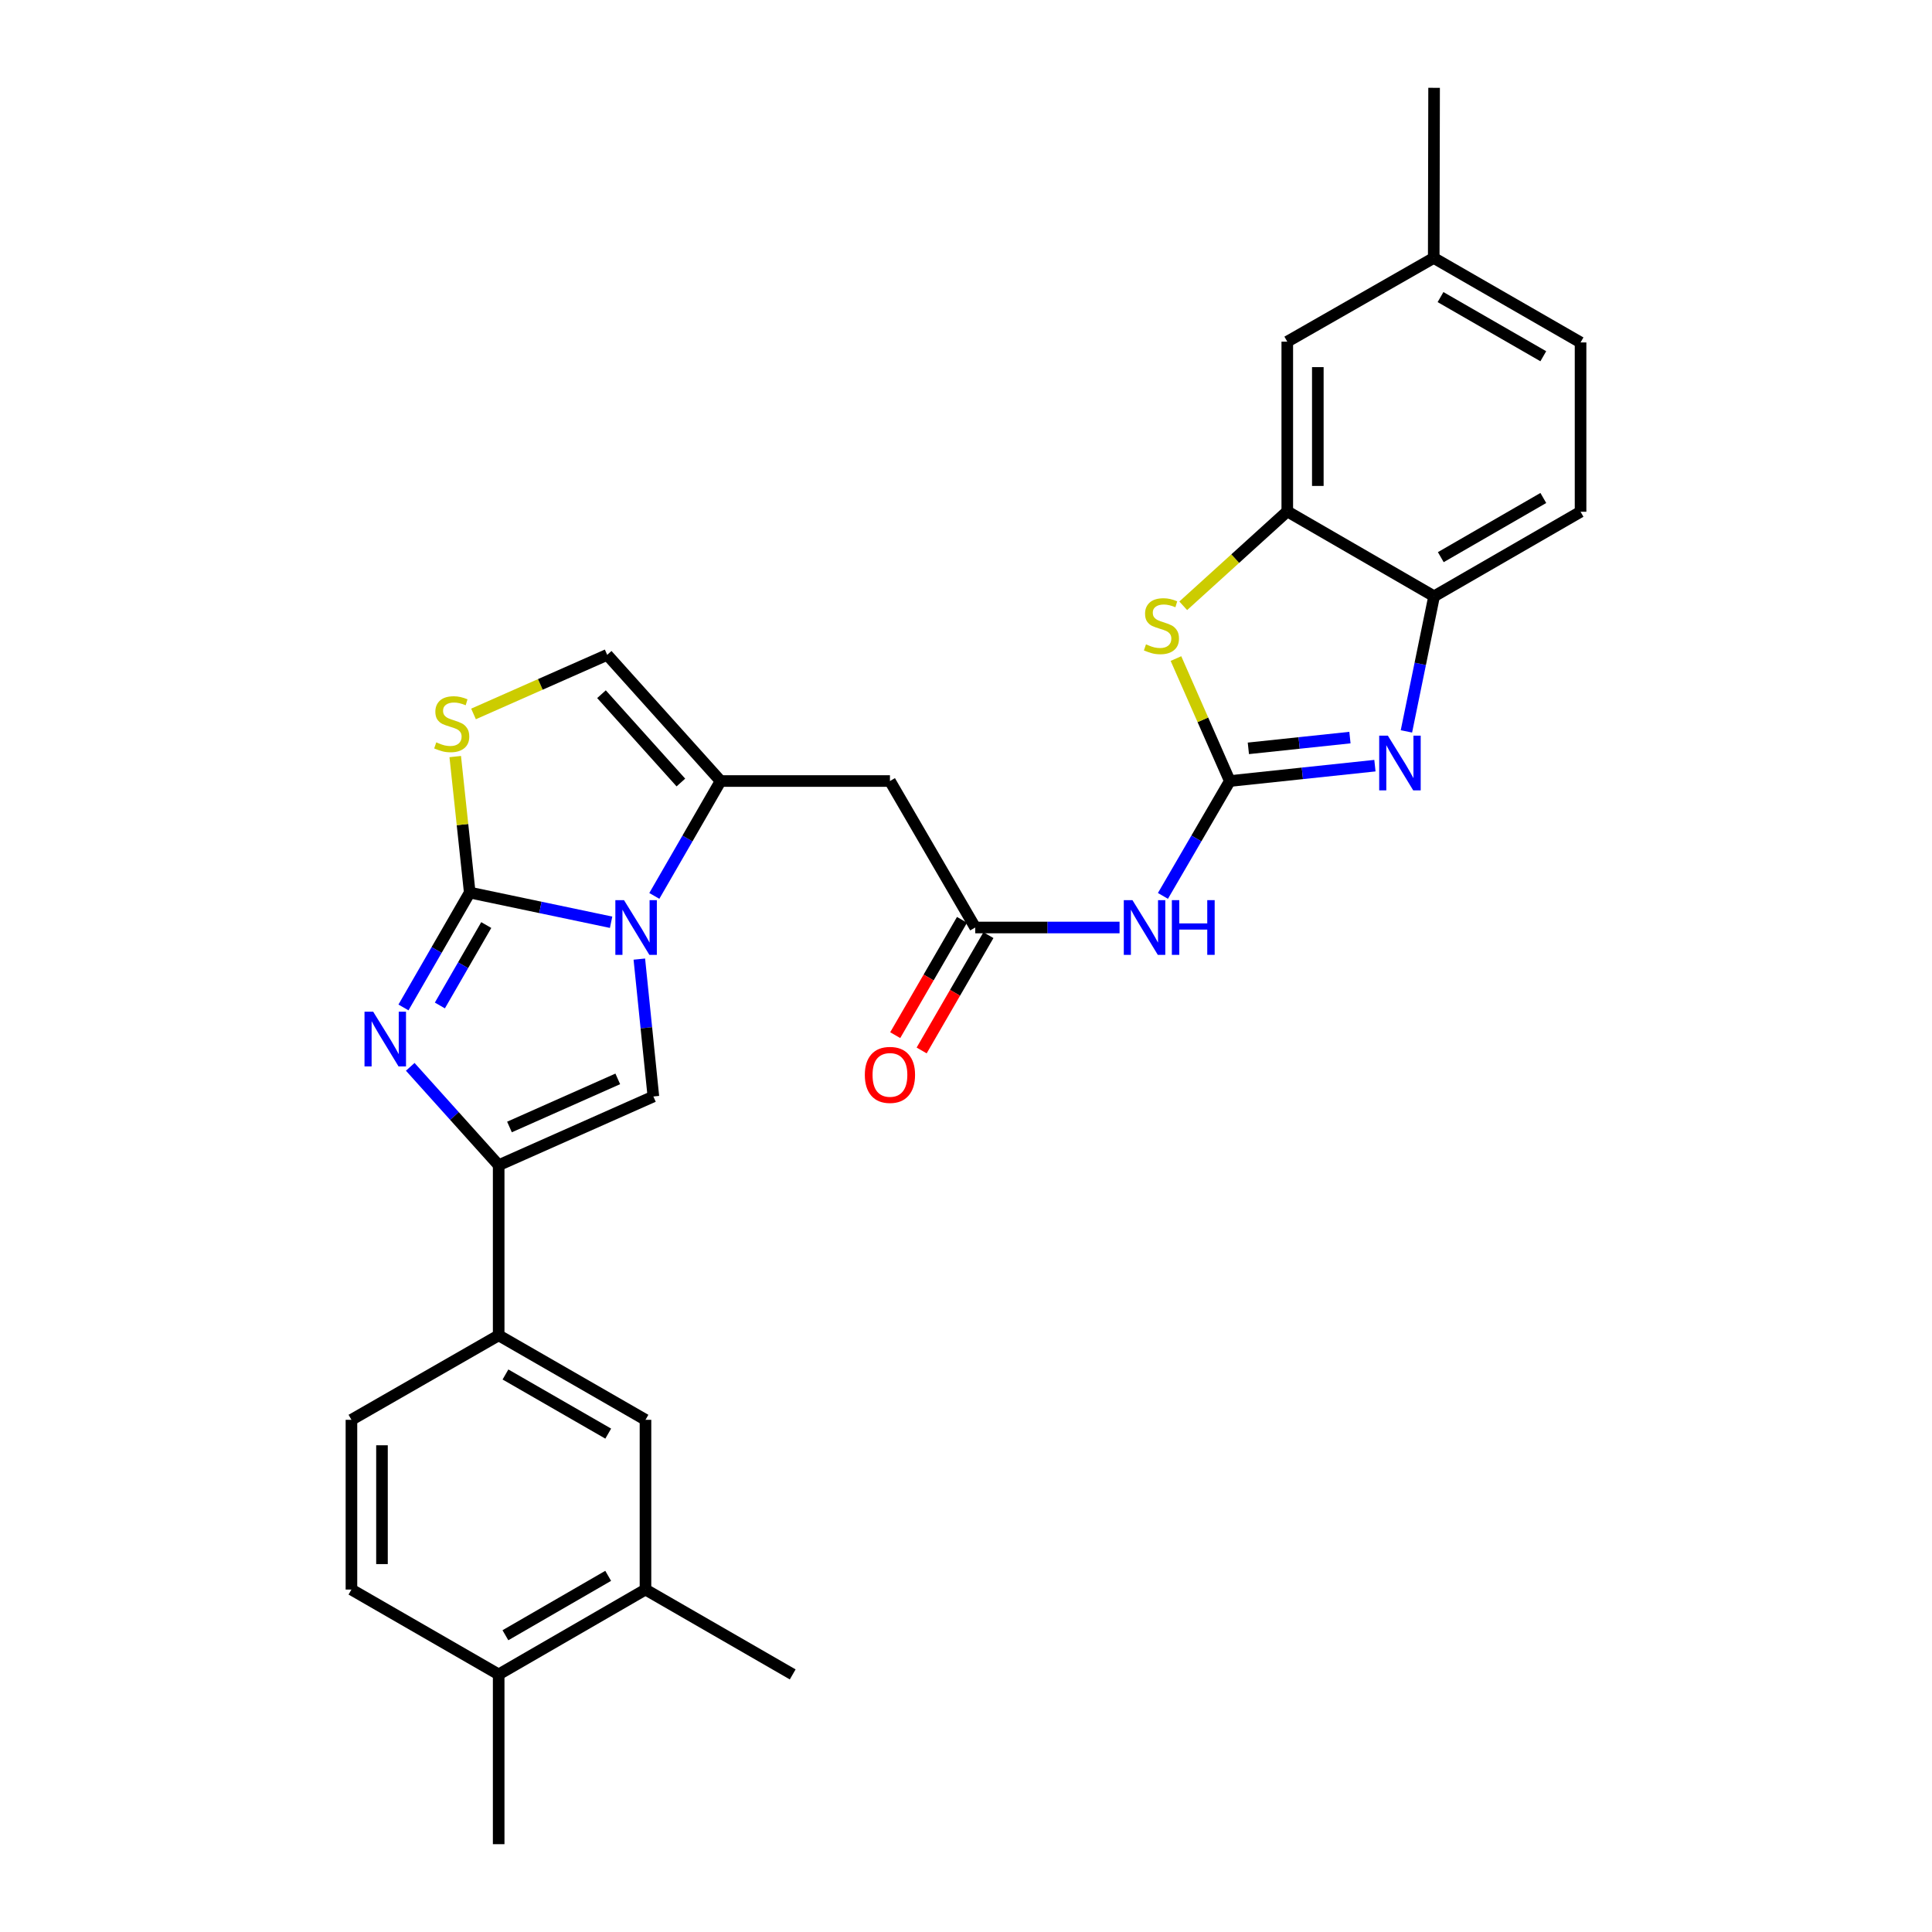 <?xml version='1.0' encoding='iso-8859-1'?>
<svg version='1.1' baseProfile='full'
              xmlns='http://www.w3.org/2000/svg'
                      xmlns:rdkit='http://www.rdkit.org/xml'
                      xmlns:xlink='http://www.w3.org/1999/xlink'
                  xml:space='preserve'
width='1000px' height='1000px' viewBox='0 0 1000 1000'>
<!-- END OF HEADER -->
<rect style='opacity:1.0;fill:#FFFFFF;stroke:none' width='1000' height='1000' x='0' y='0'> </rect>
<path class='bond-0' d='M 243.138,461.988 L 279.722,469.671' style='fill:none;fill-rule:evenodd;stroke:#000000;stroke-width:6px;stroke-linecap:butt;stroke-linejoin:miter;stroke-opacity:1' />
<path class='bond-0' d='M 279.722,469.671 L 316.305,477.354' style='fill:none;fill-rule:evenodd;stroke:#0000FF;stroke-width:6px;stroke-linecap:butt;stroke-linejoin:miter;stroke-opacity:1' />
<path class='bond-2' d='M 243.138,461.988 L 225.988,491.721' style='fill:none;fill-rule:evenodd;stroke:#000000;stroke-width:6px;stroke-linecap:butt;stroke-linejoin:miter;stroke-opacity:1' />
<path class='bond-2' d='M 225.988,491.721 L 208.838,521.453' style='fill:none;fill-rule:evenodd;stroke:#0000FF;stroke-width:6px;stroke-linecap:butt;stroke-linejoin:miter;stroke-opacity:1' />
<path class='bond-2' d='M 251.687,478.807 L 239.682,499.62' style='fill:none;fill-rule:evenodd;stroke:#000000;stroke-width:6px;stroke-linecap:butt;stroke-linejoin:miter;stroke-opacity:1' />
<path class='bond-2' d='M 239.682,499.62 L 227.677,520.432' style='fill:none;fill-rule:evenodd;stroke:#0000FF;stroke-width:6px;stroke-linecap:butt;stroke-linejoin:miter;stroke-opacity:1' />
<path class='bond-8' d='M 243.138,461.988 L 239.385,426.794' style='fill:none;fill-rule:evenodd;stroke:#000000;stroke-width:6px;stroke-linecap:butt;stroke-linejoin:miter;stroke-opacity:1' />
<path class='bond-8' d='M 239.385,426.794 L 235.632,391.599' style='fill:none;fill-rule:evenodd;stroke:#CCCC00;stroke-width:6px;stroke-linecap:butt;stroke-linejoin:miter;stroke-opacity:1' />
<path class='bond-4' d='M 330.917,496.43 L 334.551,531.985' style='fill:none;fill-rule:evenodd;stroke:#0000FF;stroke-width:6px;stroke-linecap:butt;stroke-linejoin:miter;stroke-opacity:1' />
<path class='bond-4' d='M 334.551,531.985 L 338.186,567.54' style='fill:none;fill-rule:evenodd;stroke:#000000;stroke-width:6px;stroke-linecap:butt;stroke-linejoin:miter;stroke-opacity:1' />
<path class='bond-5' d='M 338.676,463.724 L 355.83,433.991' style='fill:none;fill-rule:evenodd;stroke:#0000FF;stroke-width:6px;stroke-linecap:butt;stroke-linejoin:miter;stroke-opacity:1' />
<path class='bond-5' d='M 355.83,433.991 L 372.983,404.259' style='fill:none;fill-rule:evenodd;stroke:#000000;stroke-width:6px;stroke-linecap:butt;stroke-linejoin:miter;stroke-opacity:1' />
<path class='bond-1' d='M 636.546,404.259 L 619.239,433.989' style='fill:none;fill-rule:evenodd;stroke:#000000;stroke-width:6px;stroke-linecap:butt;stroke-linejoin:miter;stroke-opacity:1' />
<path class='bond-1' d='M 619.239,433.989 L 601.932,463.719' style='fill:none;fill-rule:evenodd;stroke:#0000FF;stroke-width:6px;stroke-linecap:butt;stroke-linejoin:miter;stroke-opacity:1' />
<path class='bond-6' d='M 636.546,404.259 L 674.102,400.281' style='fill:none;fill-rule:evenodd;stroke:#000000;stroke-width:6px;stroke-linecap:butt;stroke-linejoin:miter;stroke-opacity:1' />
<path class='bond-6' d='M 674.102,400.281 L 711.658,396.303' style='fill:none;fill-rule:evenodd;stroke:#0000FF;stroke-width:6px;stroke-linecap:butt;stroke-linejoin:miter;stroke-opacity:1' />
<path class='bond-6' d='M 646.148,387.344 L 672.437,384.56' style='fill:none;fill-rule:evenodd;stroke:#000000;stroke-width:6px;stroke-linecap:butt;stroke-linejoin:miter;stroke-opacity:1' />
<path class='bond-6' d='M 672.437,384.56 L 698.726,381.775' style='fill:none;fill-rule:evenodd;stroke:#0000FF;stroke-width:6px;stroke-linecap:butt;stroke-linejoin:miter;stroke-opacity:1' />
<path class='bond-7' d='M 636.546,404.259 L 622.608,372.563' style='fill:none;fill-rule:evenodd;stroke:#000000;stroke-width:6px;stroke-linecap:butt;stroke-linejoin:miter;stroke-opacity:1' />
<path class='bond-7' d='M 622.608,372.563 L 608.67,340.868' style='fill:none;fill-rule:evenodd;stroke:#CCCC00;stroke-width:6px;stroke-linecap:butt;stroke-linejoin:miter;stroke-opacity:1' />
<path class='bond-3' d='M 212.344,552.192 L 235.228,577.651' style='fill:none;fill-rule:evenodd;stroke:#0000FF;stroke-width:6px;stroke-linecap:butt;stroke-linejoin:miter;stroke-opacity:1' />
<path class='bond-3' d='M 235.228,577.651 L 258.113,603.11' style='fill:none;fill-rule:evenodd;stroke:#000000;stroke-width:6px;stroke-linecap:butt;stroke-linejoin:miter;stroke-opacity:1' />
<path class='bond-15' d='M 258.113,603.11 L 258.113,691.167' style='fill:none;fill-rule:evenodd;stroke:#000000;stroke-width:6px;stroke-linecap:butt;stroke-linejoin:miter;stroke-opacity:1' />
<path class='bond-30' d='M 258.113,603.11 L 338.186,567.54' style='fill:none;fill-rule:evenodd;stroke:#000000;stroke-width:6px;stroke-linecap:butt;stroke-linejoin:miter;stroke-opacity:1' />
<path class='bond-30' d='M 263.706,583.327 L 319.757,558.428' style='fill:none;fill-rule:evenodd;stroke:#000000;stroke-width:6px;stroke-linecap:butt;stroke-linejoin:miter;stroke-opacity:1' />
<path class='bond-10' d='M 372.983,404.259 L 460.635,404.259' style='fill:none;fill-rule:evenodd;stroke:#000000;stroke-width:6px;stroke-linecap:butt;stroke-linejoin:miter;stroke-opacity:1' />
<path class='bond-29' d='M 372.983,404.259 L 314.279,338.95' style='fill:none;fill-rule:evenodd;stroke:#000000;stroke-width:6px;stroke-linecap:butt;stroke-linejoin:miter;stroke-opacity:1' />
<path class='bond-29' d='M 352.42,405.031 L 311.327,359.314' style='fill:none;fill-rule:evenodd;stroke:#000000;stroke-width:6px;stroke-linecap:butt;stroke-linejoin:miter;stroke-opacity:1' />
<path class='bond-14' d='M 727.962,378.569 L 735.122,343.605' style='fill:none;fill-rule:evenodd;stroke:#0000FF;stroke-width:6px;stroke-linecap:butt;stroke-linejoin:miter;stroke-opacity:1' />
<path class='bond-14' d='M 735.122,343.605 L 742.283,308.64' style='fill:none;fill-rule:evenodd;stroke:#000000;stroke-width:6px;stroke-linecap:butt;stroke-linejoin:miter;stroke-opacity:1' />
<path class='bond-12' d='M 612.439,313.558 L 639.366,289.129' style='fill:none;fill-rule:evenodd;stroke:#CCCC00;stroke-width:6px;stroke-linecap:butt;stroke-linejoin:miter;stroke-opacity:1' />
<path class='bond-12' d='M 639.366,289.129 L 666.294,264.7' style='fill:none;fill-rule:evenodd;stroke:#000000;stroke-width:6px;stroke-linecap:butt;stroke-linejoin:miter;stroke-opacity:1' />
<path class='bond-13' d='M 245.09,369.534 L 279.684,354.242' style='fill:none;fill-rule:evenodd;stroke:#CCCC00;stroke-width:6px;stroke-linecap:butt;stroke-linejoin:miter;stroke-opacity:1' />
<path class='bond-13' d='M 279.684,354.242 L 314.279,338.95' style='fill:none;fill-rule:evenodd;stroke:#000000;stroke-width:6px;stroke-linecap:butt;stroke-linejoin:miter;stroke-opacity:1' />
<path class='bond-9' d='M 579.482,480.072 L 542.125,480.072' style='fill:none;fill-rule:evenodd;stroke:#0000FF;stroke-width:6px;stroke-linecap:butt;stroke-linejoin:miter;stroke-opacity:1' />
<path class='bond-9' d='M 542.125,480.072 L 504.769,480.072' style='fill:none;fill-rule:evenodd;stroke:#000000;stroke-width:6px;stroke-linecap:butt;stroke-linejoin:miter;stroke-opacity:1' />
<path class='bond-11' d='M 460.635,404.259 L 504.769,480.072' style='fill:none;fill-rule:evenodd;stroke:#000000;stroke-width:6px;stroke-linecap:butt;stroke-linejoin:miter;stroke-opacity:1' />
<path class='bond-20' d='M 497.929,476.11 L 480.646,505.954' style='fill:none;fill-rule:evenodd;stroke:#000000;stroke-width:6px;stroke-linecap:butt;stroke-linejoin:miter;stroke-opacity:1' />
<path class='bond-20' d='M 480.646,505.954 L 463.363,535.797' style='fill:none;fill-rule:evenodd;stroke:#FF0000;stroke-width:6px;stroke-linecap:butt;stroke-linejoin:miter;stroke-opacity:1' />
<path class='bond-20' d='M 511.609,484.033 L 494.327,513.877' style='fill:none;fill-rule:evenodd;stroke:#000000;stroke-width:6px;stroke-linecap:butt;stroke-linejoin:miter;stroke-opacity:1' />
<path class='bond-20' d='M 494.327,513.877 L 477.044,543.72' style='fill:none;fill-rule:evenodd;stroke:#FF0000;stroke-width:6px;stroke-linecap:butt;stroke-linejoin:miter;stroke-opacity:1' />
<path class='bond-18' d='M 666.294,264.7 L 666.294,176.845' style='fill:none;fill-rule:evenodd;stroke:#000000;stroke-width:6px;stroke-linecap:butt;stroke-linejoin:miter;stroke-opacity:1' />
<path class='bond-18' d='M 682.103,251.522 L 682.103,190.024' style='fill:none;fill-rule:evenodd;stroke:#000000;stroke-width:6px;stroke-linecap:butt;stroke-linejoin:miter;stroke-opacity:1' />
<path class='bond-32' d='M 666.294,264.7 L 742.283,308.64' style='fill:none;fill-rule:evenodd;stroke:#000000;stroke-width:6px;stroke-linecap:butt;stroke-linejoin:miter;stroke-opacity:1' />
<path class='bond-22' d='M 742.283,308.64 L 818.096,264.884' style='fill:none;fill-rule:evenodd;stroke:#000000;stroke-width:6px;stroke-linecap:butt;stroke-linejoin:miter;stroke-opacity:1' />
<path class='bond-22' d='M 745.752,288.385 L 798.821,257.755' style='fill:none;fill-rule:evenodd;stroke:#000000;stroke-width:6px;stroke-linecap:butt;stroke-linejoin:miter;stroke-opacity:1' />
<path class='bond-16' d='M 258.113,691.167 L 334.102,734.896' style='fill:none;fill-rule:evenodd;stroke:#000000;stroke-width:6px;stroke-linecap:butt;stroke-linejoin:miter;stroke-opacity:1' />
<path class='bond-16' d='M 261.626,711.428 L 314.818,742.039' style='fill:none;fill-rule:evenodd;stroke:#000000;stroke-width:6px;stroke-linecap:butt;stroke-linejoin:miter;stroke-opacity:1' />
<path class='bond-21' d='M 258.113,691.167 L 181.904,734.896' style='fill:none;fill-rule:evenodd;stroke:#000000;stroke-width:6px;stroke-linecap:butt;stroke-linejoin:miter;stroke-opacity:1' />
<path class='bond-17' d='M 334.102,734.896 L 334.102,822.751' style='fill:none;fill-rule:evenodd;stroke:#000000;stroke-width:6px;stroke-linecap:butt;stroke-linejoin:miter;stroke-opacity:1' />
<path class='bond-26' d='M 334.102,822.751 L 410.301,866.673' style='fill:none;fill-rule:evenodd;stroke:#000000;stroke-width:6px;stroke-linecap:butt;stroke-linejoin:miter;stroke-opacity:1' />
<path class='bond-31' d='M 334.102,822.751 L 258.113,866.673' style='fill:none;fill-rule:evenodd;stroke:#000000;stroke-width:6px;stroke-linecap:butt;stroke-linejoin:miter;stroke-opacity:1' />
<path class='bond-31' d='M 314.792,815.652 L 261.6,846.398' style='fill:none;fill-rule:evenodd;stroke:#000000;stroke-width:6px;stroke-linecap:butt;stroke-linejoin:miter;stroke-opacity:1' />
<path class='bond-24' d='M 666.294,176.845 L 742.098,133.511' style='fill:none;fill-rule:evenodd;stroke:#000000;stroke-width:6px;stroke-linecap:butt;stroke-linejoin:miter;stroke-opacity:1' />
<path class='bond-19' d='M 258.113,866.673 L 181.904,822.751' style='fill:none;fill-rule:evenodd;stroke:#000000;stroke-width:6px;stroke-linecap:butt;stroke-linejoin:miter;stroke-opacity:1' />
<path class='bond-27' d='M 258.113,866.673 L 258.113,954.545' style='fill:none;fill-rule:evenodd;stroke:#000000;stroke-width:6px;stroke-linecap:butt;stroke-linejoin:miter;stroke-opacity:1' />
<path class='bond-23' d='M 181.904,734.896 L 181.904,822.751' style='fill:none;fill-rule:evenodd;stroke:#000000;stroke-width:6px;stroke-linecap:butt;stroke-linejoin:miter;stroke-opacity:1' />
<path class='bond-23' d='M 197.713,748.074 L 197.713,809.572' style='fill:none;fill-rule:evenodd;stroke:#000000;stroke-width:6px;stroke-linecap:butt;stroke-linejoin:miter;stroke-opacity:1' />
<path class='bond-25' d='M 818.096,264.884 L 818.096,177.249' style='fill:none;fill-rule:evenodd;stroke:#000000;stroke-width:6px;stroke-linecap:butt;stroke-linejoin:miter;stroke-opacity:1' />
<path class='bond-28' d='M 742.098,133.511 L 742.283,45.455' style='fill:none;fill-rule:evenodd;stroke:#000000;stroke-width:6px;stroke-linecap:butt;stroke-linejoin:miter;stroke-opacity:1' />
<path class='bond-33' d='M 742.098,133.511 L 818.096,177.249' style='fill:none;fill-rule:evenodd;stroke:#000000;stroke-width:6px;stroke-linecap:butt;stroke-linejoin:miter;stroke-opacity:1' />
<path class='bond-33' d='M 745.612,153.774 L 798.81,184.39' style='fill:none;fill-rule:evenodd;stroke:#000000;stroke-width:6px;stroke-linecap:butt;stroke-linejoin:miter;stroke-opacity:1' />
<path  class='atom-1' d='M 322.985 465.912
L 332.265 480.912
Q 333.185 482.392, 334.665 485.072
Q 336.145 487.752, 336.225 487.912
L 336.225 465.912
L 339.985 465.912
L 339.985 494.232
L 336.105 494.232
L 326.145 477.832
Q 324.985 475.912, 323.745 473.712
Q 322.545 471.512, 322.185 470.832
L 322.185 494.232
L 318.505 494.232
L 318.505 465.912
L 322.985 465.912
' fill='#0000FF'/>
<path  class='atom-3' d='M 193.148 523.641
L 202.428 538.641
Q 203.348 540.121, 204.828 542.801
Q 206.308 545.481, 206.388 545.641
L 206.388 523.641
L 210.148 523.641
L 210.148 551.961
L 206.268 551.961
L 196.308 535.561
Q 195.148 533.641, 193.908 531.441
Q 192.708 529.241, 192.348 528.561
L 192.348 551.961
L 188.668 551.961
L 188.668 523.641
L 193.148 523.641
' fill='#0000FF'/>
<path  class='atom-7' d='M 718.352 380.771
L 727.632 395.771
Q 728.552 397.251, 730.032 399.931
Q 731.512 402.611, 731.592 402.771
L 731.592 380.771
L 735.352 380.771
L 735.352 409.091
L 731.472 409.091
L 721.512 392.691
Q 720.352 390.771, 719.112 388.571
Q 717.912 386.371, 717.552 385.691
L 717.552 409.091
L 713.872 409.091
L 713.872 380.771
L 718.352 380.771
' fill='#0000FF'/>
<path  class='atom-8' d='M 593.16 333.511
Q 593.48 333.631, 594.8 334.191
Q 596.12 334.751, 597.56 335.111
Q 599.04 335.431, 600.48 335.431
Q 603.16 335.431, 604.72 334.151
Q 606.28 332.831, 606.28 330.551
Q 606.28 328.991, 605.48 328.031
Q 604.72 327.071, 603.52 326.551
Q 602.32 326.031, 600.32 325.431
Q 597.8 324.671, 596.28 323.951
Q 594.8 323.231, 593.72 321.711
Q 592.68 320.191, 592.68 317.631
Q 592.68 314.071, 595.08 311.871
Q 597.52 309.671, 602.32 309.671
Q 605.6 309.671, 609.32 311.231
L 608.4 314.311
Q 605 312.911, 602.44 312.911
Q 599.68 312.911, 598.16 314.071
Q 596.64 315.191, 596.68 317.151
Q 596.68 318.671, 597.44 319.591
Q 598.24 320.511, 599.36 321.031
Q 600.52 321.551, 602.44 322.151
Q 605 322.951, 606.52 323.751
Q 608.04 324.551, 609.12 326.191
Q 610.24 327.791, 610.24 330.551
Q 610.24 334.471, 607.6 336.591
Q 605 338.671, 600.64 338.671
Q 598.12 338.671, 596.2 338.111
Q 594.32 337.591, 592.08 336.671
L 593.16 333.511
' fill='#CCCC00'/>
<path  class='atom-9' d='M 225.811 384.24
Q 226.131 384.36, 227.451 384.92
Q 228.771 385.48, 230.211 385.84
Q 231.691 386.16, 233.131 386.16
Q 235.811 386.16, 237.371 384.88
Q 238.931 383.56, 238.931 381.28
Q 238.931 379.72, 238.131 378.76
Q 237.371 377.8, 236.171 377.28
Q 234.971 376.76, 232.971 376.16
Q 230.451 375.4, 228.931 374.68
Q 227.451 373.96, 226.371 372.44
Q 225.331 370.92, 225.331 368.36
Q 225.331 364.8, 227.731 362.6
Q 230.171 360.4, 234.971 360.4
Q 238.251 360.4, 241.971 361.96
L 241.051 365.04
Q 237.651 363.64, 235.091 363.64
Q 232.331 363.64, 230.811 364.8
Q 229.291 365.92, 229.331 367.88
Q 229.331 369.4, 230.091 370.32
Q 230.891 371.24, 232.011 371.76
Q 233.171 372.28, 235.091 372.88
Q 237.651 373.68, 239.171 374.48
Q 240.691 375.28, 241.771 376.92
Q 242.891 378.52, 242.891 381.28
Q 242.891 385.2, 240.251 387.32
Q 237.651 389.4, 233.291 389.4
Q 230.771 389.4, 228.851 388.84
Q 226.971 388.32, 224.731 387.4
L 225.811 384.24
' fill='#CCCC00'/>
<path  class='atom-10' d='M 586.153 465.912
L 595.433 480.912
Q 596.353 482.392, 597.833 485.072
Q 599.313 487.752, 599.393 487.912
L 599.393 465.912
L 603.153 465.912
L 603.153 494.232
L 599.273 494.232
L 589.313 477.832
Q 588.153 475.912, 586.913 473.712
Q 585.713 471.512, 585.353 470.832
L 585.353 494.232
L 581.673 494.232
L 581.673 465.912
L 586.153 465.912
' fill='#0000FF'/>
<path  class='atom-10' d='M 606.553 465.912
L 610.393 465.912
L 610.393 477.952
L 624.873 477.952
L 624.873 465.912
L 628.713 465.912
L 628.713 494.232
L 624.873 494.232
L 624.873 481.152
L 610.393 481.152
L 610.393 494.232
L 606.553 494.232
L 606.553 465.912
' fill='#0000FF'/>
<path  class='atom-21' d='M 447.635 556.36
Q 447.635 549.56, 450.995 545.76
Q 454.355 541.96, 460.635 541.96
Q 466.915 541.96, 470.275 545.76
Q 473.635 549.56, 473.635 556.36
Q 473.635 563.24, 470.235 567.16
Q 466.835 571.04, 460.635 571.04
Q 454.395 571.04, 450.995 567.16
Q 447.635 563.28, 447.635 556.36
M 460.635 567.84
Q 464.955 567.84, 467.275 564.96
Q 469.635 562.04, 469.635 556.36
Q 469.635 550.8, 467.275 548
Q 464.955 545.16, 460.635 545.16
Q 456.315 545.16, 453.955 547.96
Q 451.635 550.76, 451.635 556.36
Q 451.635 562.08, 453.955 564.96
Q 456.315 567.84, 460.635 567.84
' fill='#FF0000'/>
</svg>
